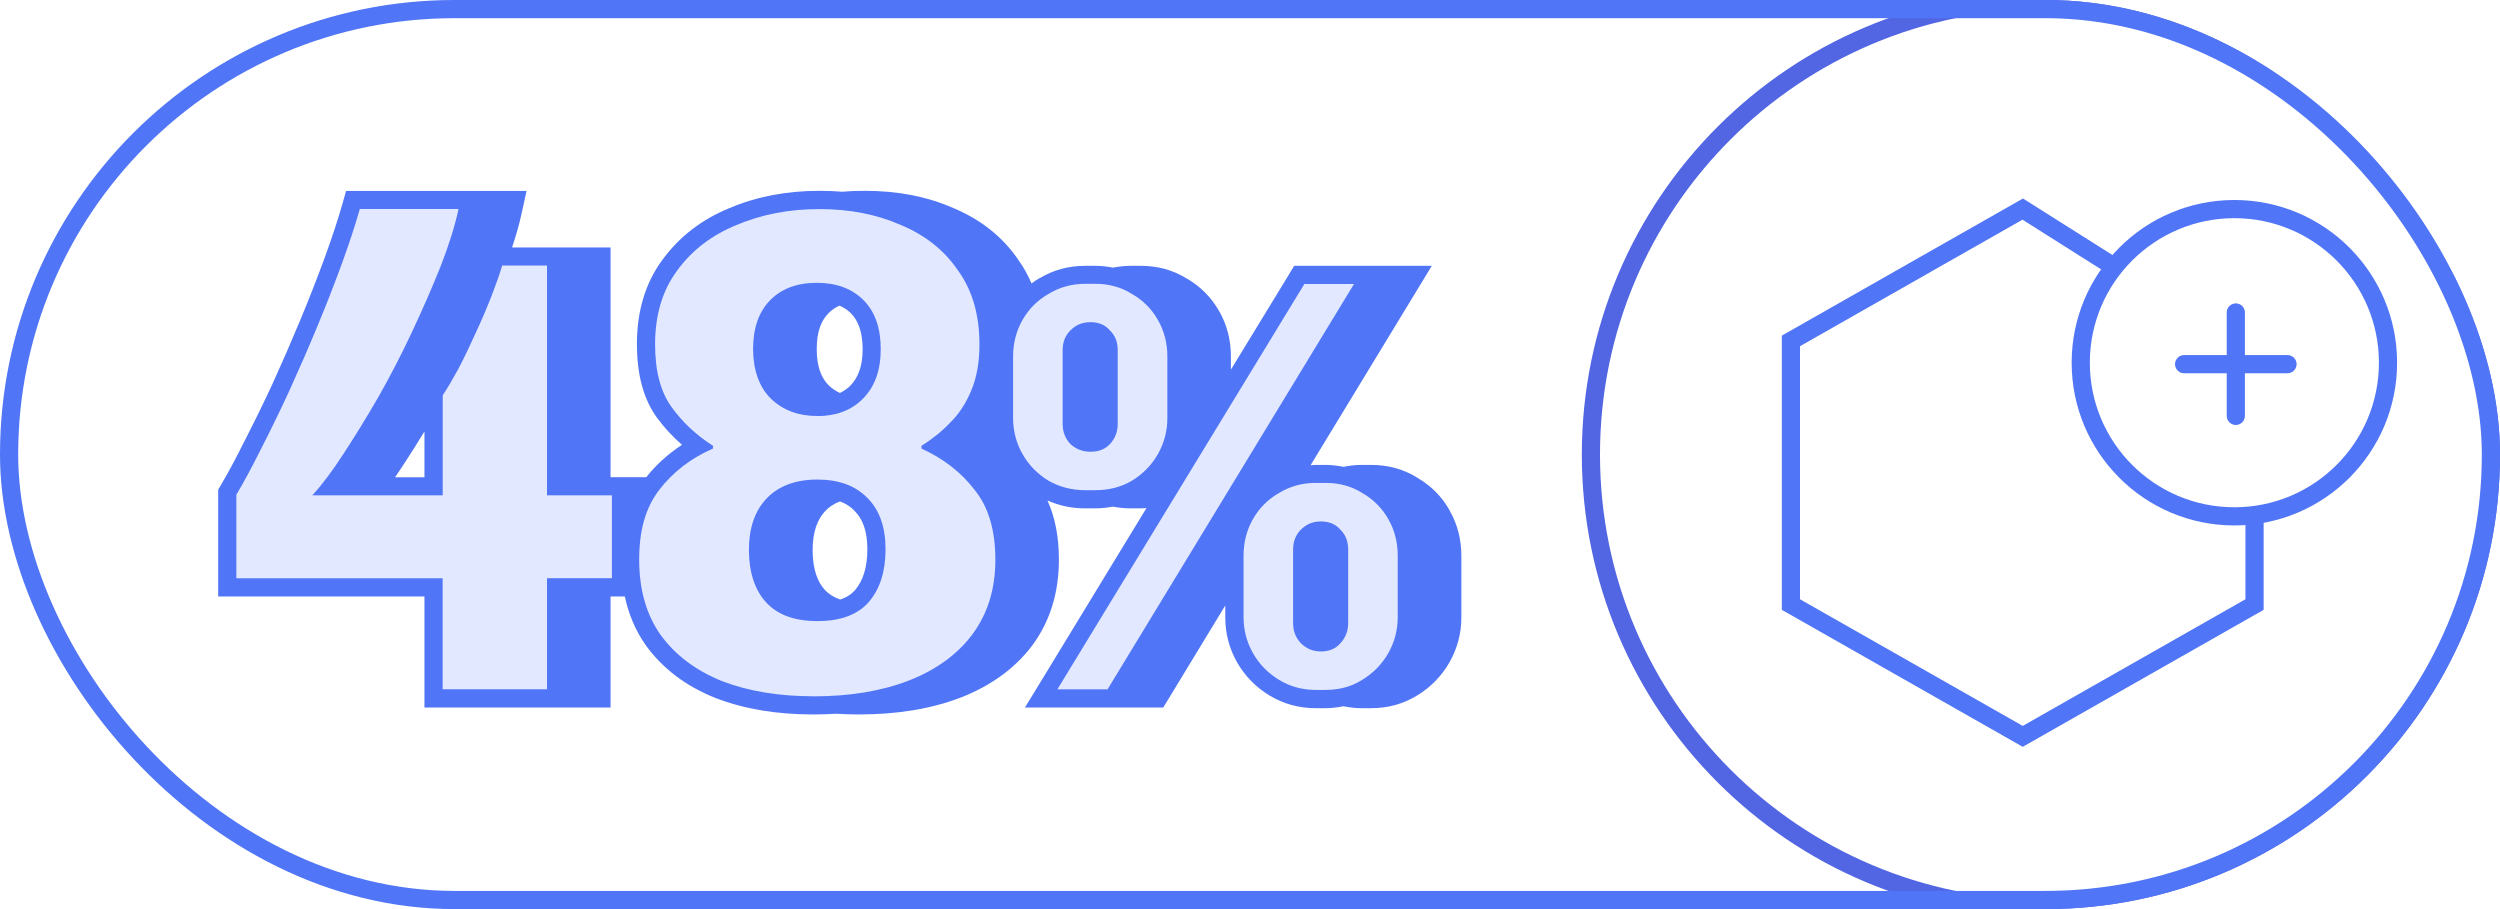 <svg width="275" height="100" viewBox="0 0 275 100" fill="none" xmlns="http://www.w3.org/2000/svg">
<g clip-path="url(#clip0_1484_16108)">
<path d="M274 50C274 77.062 252.062 99 225 99V101C253.167 101 276 78.166 276 50H274ZM225 99C197.938 99 176 77.062 176 50H174C174 78.166 196.833 101 225 101V99ZM176 50C176 22.938 197.938 1 225 1V-1C196.833 -1 174 21.834 174 50H176ZM225 1C252.062 1 274 22.938 274 50H276C276 21.834 253.167 -1 225 -1V1Z" fill="#5266E3"/>
<path d="M232 29L222.5 23L197 37.5V66.5L222.5 81L248 66.5V57.5" stroke="#5075F6" stroke-width="2" stroke-miterlimit="10" stroke-linecap="round"/>
<path d="M245.781 56.799C255.115 56.799 262.681 49.233 262.681 39.9C262.681 30.566 255.115 23 245.781 23C236.448 23 228.882 30.566 228.882 39.9C228.882 49.233 236.448 56.799 245.781 56.799Z" stroke="#5075F6" stroke-width="2" stroke-miterlimit="10" stroke-linecap="square"/>
<path fill-rule="evenodd" clip-rule="evenodd" d="M246.94 34.373C246.94 33.821 246.493 33.373 245.94 33.373C245.388 33.373 244.94 33.821 244.94 34.373V39.059H240.254C239.702 39.059 239.254 39.506 239.254 40.059C239.254 40.611 239.702 41.059 240.254 41.059H244.94V45.746C244.94 46.298 245.388 46.746 245.94 46.746C246.493 46.746 246.94 46.298 246.94 45.746V41.059H251.627C252.179 41.059 252.627 40.611 252.627 40.059C252.627 39.506 252.179 39.059 251.627 39.059H246.94V34.373Z" fill="#5075F6"/>
<g clip-path="url(#clip1_1484_16108)">
<path d="M159.45 56.12C158.6 54.62 157.41 53.43 155.92 52.56C155.91 52.55 155.9 52.55 155.89 52.54C155.87 52.53 155.86 52.52 155.85 52.51C154.34 51.59 152.65 51.14 150.83 51.14H149.72C149.06 51.14 148.42 51.23 147.79 51.35C147.15 51.23 146.5 51.14 145.83 51.14H144.72C144.53 51.14 144.35 51.17 144.16 51.18L155.65 32.28L157.5 29.24H142.36L141.78 30.2L135.4 40.66V39.23C135.4 37.43 134.98 35.74 134.1 34.21C133.24 32.71 132.06 31.52 130.57 30.65C130.56 30.64 130.54 30.64 130.53 30.63C130.53 30.62 130.51 30.61 130.5 30.61H130.49C128.99 29.68 127.3 29.24 125.47 29.24H124.37C123.71 29.24 123.06 29.32 122.43 29.44C121.8 29.32 121.15 29.24 120.47 29.24H119.37C117.56 29.24 115.87 29.69 114.35 30.61C114.34 30.61 114.33 30.61 114.32 30.61C114.32 30.62 114.31 30.62 114.3 30.62C114.01 30.79 113.74 30.98 113.47 31.18C113.08 30.27 112.61 29.42 112.04 28.62C112.04 28.62 112.03 28.6 112.02 28.59C112.02 28.58 112.01 28.58 112.01 28.57C110.27 26.03 107.87 24.15 104.9 22.9C104.9 22.9 104.88 22.9 104.87 22.89C104.87 22.89 104.86 22.89 104.85 22.88C101.94 21.6 98.69 20.99 95.13 20.99C94.28 20.99 93.45 21.02 92.63 21.09C91.81 21.02 90.98 20.99 90.13 20.99C86.57 20.99 83.27 21.61 80.27 22.88H80.25L80.24 22.89C77.21 24.13 74.74 26.02 72.89 28.55C72.89 28.55 72.88 28.55 72.88 28.56C70.96 31.15 70.06 34.29 70.06 37.86C70.06 41.05 70.72 43.82 72.27 45.95C73.07 47.05 74 48.04 75.02 48.93C73.52 49.91 72.2 51.09 71.09 52.49H67.16V27.22H56.33C56.77 25.88 57.14 24.61 57.39 23.42L57.92 21H38.07L37.66 22.45C37.17 24.16 36.53 26.11 35.73 28.31C34.93 30.5 34.03 32.8 33.03 35.21C32.03 37.61 31 39.97 29.95 42.28C28.9 44.53 27.87 46.63 26.87 48.58H26.86C25.92 50.49 25.05 52.09 24.27 53.4L24 53.87V65.61H46.69V77.83H67.16V65.61H68.73C69.16 67.59 69.91 69.39 71.04 70.98V71H71.05C72.92 73.58 75.49 75.49 78.68 76.77H78.69L78.71 76.78C81.87 78 85.46 78.59 89.45 78.59C90.32 78.59 91.16 78.56 91.99 78.51C92.79 78.56 93.61 78.59 94.45 78.59C98.68 78.59 102.46 77.98 105.73 76.71C109 75.43 111.66 73.52 113.58 70.96L113.59 70.94C115.54 68.28 116.48 65.11 116.48 61.56C116.48 59.13 116.08 56.94 115.22 55.05C116.51 55.63 117.9 55.92 119.36 55.92H120.46C121.14 55.92 121.79 55.85 122.42 55.73C123.05 55.85 123.7 55.92 124.36 55.92H125.46C125.68 55.92 125.9 55.9 126.11 55.89L114.6 74.79L112.74 77.83H127.95L128.54 76.87L134.78 66.6V67.9C134.78 69.67 135.21 71.33 136.08 72.86C136.95 74.37 138.14 75.59 139.64 76.5C141.18 77.43 142.89 77.9 144.71 77.9H145.82C146.49 77.9 147.14 77.81 147.78 77.69C148.41 77.81 149.05 77.9 149.71 77.9H150.82C152.66 77.9 154.37 77.44 155.88 76.5C155.88 76.5 155.88 76.49 155.9 76.49H155.91C157.4 75.57 158.58 74.36 159.44 72.86C160.31 71.33 160.75 69.67 160.75 67.9V61.14C160.75 59.34 160.32 57.65 159.44 56.12H159.45ZM46.69 52.5H43.45C43.78 52.03 44.1 51.55 44.43 51.04C44.43 51.04 44.44 51.04 44.44 51.03C45.18 49.9 45.93 48.71 46.69 47.46V52.5ZM91.11 34.48C91.45 34.12 91.87 33.84 92.35 33.62C92.83 33.83 93.24 34.1 93.57 34.43C94.36 35.22 94.89 36.44 94.89 38.41C94.89 40.38 94.35 41.6 93.5 42.46C93.18 42.77 92.8 43.02 92.39 43.23C91.95 43.02 91.55 42.76 91.2 42.43C90.39 41.65 89.84 40.41 89.84 38.41C89.84 36.41 90.35 35.27 91.11 34.48ZM94.08 64.89C93.7 65.33 93.17 65.7 92.42 65.95C91.7 65.7 91.16 65.34 90.75 64.91C89.93 64.02 89.39 62.64 89.39 60.5C89.39 58.48 89.92 57.14 90.75 56.24C91.18 55.78 91.71 55.41 92.4 55.15C93.06 55.4 93.58 55.75 94 56.19H94.02V56.22C94.86 57.05 95.41 58.35 95.41 60.42C95.41 62.49 94.89 63.93 94.07 64.89H94.08Z" fill="#5075F6"/>
<path d="M48.69 75.83V63.61H26V54.42C26.81 53.05 27.7 51.41 28.66 49.49C29.67 47.52 30.71 45.39 31.77 43.11C32.83 40.78 33.87 38.4 34.88 35.97C35.89 33.54 36.8 31.21 37.61 28.99C38.42 26.76 39.08 24.76 39.58 22.99H50.44C50.04 24.86 49.38 26.96 48.47 29.29C47.56 31.57 46.52 33.95 45.36 36.43C44.2 38.91 42.96 41.31 41.64 43.64C40.32 45.92 39.03 48.02 37.77 49.94C36.56 51.81 35.42 53.33 34.35 54.49H48.7V43.48C49.21 42.72 49.79 41.73 50.45 40.52C51.11 39.25 51.74 37.94 52.35 36.57C53.01 35.15 53.59 33.79 54.1 32.47C54.61 31.15 54.99 30.07 55.24 29.21H60.17V54.49H67.31V63.6H60.17V75.82H48.71L48.69 75.83ZM89.44 76.59C85.64 76.59 82.3 76.03 79.42 74.92C76.54 73.76 74.28 72.06 72.66 69.83C71.09 67.6 70.31 64.85 70.31 61.56C70.31 58.27 71.04 55.82 72.51 53.89C74.03 51.92 76 50.4 78.43 49.34V49.04C76.61 47.88 75.09 46.46 73.88 44.79C72.67 43.12 72.06 40.82 72.06 37.88C72.06 34.64 72.87 31.93 74.49 29.76C76.11 27.53 78.29 25.86 81.02 24.75C83.75 23.59 86.79 23 90.13 23C93.47 23 96.46 23.58 99.09 24.75C101.77 25.86 103.87 27.53 105.39 29.76C106.96 31.94 107.74 34.64 107.74 37.88C107.74 39.85 107.44 41.55 106.83 42.97C106.27 44.34 105.51 45.5 104.55 46.46C103.64 47.42 102.58 48.28 101.36 49.04V49.34C103.79 50.45 105.74 51.97 107.21 53.89C108.73 55.76 109.49 58.32 109.49 61.56C109.49 64.8 108.65 67.48 106.98 69.76C105.31 71.99 102.98 73.68 100 74.85C97.01 76.01 93.5 76.6 89.45 76.6L89.44 76.59ZM89.9 68.32C92.48 68.32 94.38 67.61 95.59 66.19C96.8 64.77 97.41 62.85 97.41 60.42C97.41 57.99 96.75 56.12 95.44 54.8C94.12 53.43 92.28 52.75 89.9 52.75C87.52 52.75 85.6 53.46 84.28 54.88C83.01 56.25 82.38 58.12 82.38 60.5C82.38 62.88 83.01 64.9 84.28 66.27C85.55 67.64 87.42 68.32 89.9 68.32ZM89.9 45.77C91.97 45.77 93.65 45.14 94.91 43.87C96.23 42.55 96.88 40.73 96.88 38.4C96.88 36.07 96.25 34.28 94.98 33.01C93.71 31.74 91.99 31.11 89.82 31.11C87.65 31.11 85.92 31.77 84.66 33.08C83.45 34.35 82.84 36.12 82.84 38.39C82.84 40.66 83.5 42.59 84.81 43.86C86.13 45.13 87.82 45.76 89.9 45.76V45.77ZM116.31 75.83L143.48 31.24H148.94L121.83 75.83H116.3H116.31ZM119.37 53.92C117.9 53.92 116.55 53.57 115.34 52.88C114.13 52.14 113.17 51.17 112.48 49.95C111.79 48.74 111.44 47.41 111.44 45.98V39.22C111.44 37.75 111.79 36.4 112.48 35.19C113.17 33.98 114.13 33.02 115.34 32.33C116.55 31.59 117.9 31.22 119.37 31.22H120.48C122 31.22 123.34 31.59 124.51 32.33C125.72 33.02 126.68 33.98 127.37 35.19C128.06 36.4 128.41 37.75 128.41 39.22V45.98C128.41 47.41 128.06 48.73 127.37 49.95C126.68 51.16 125.72 52.14 124.51 52.88C123.34 53.57 122 53.92 120.48 53.92H119.37ZM119.95 49.69C120.86 49.69 121.58 49.41 122.1 48.84C122.66 48.23 122.95 47.5 122.95 46.63V38.5C122.95 37.63 122.67 36.92 122.1 36.35C121.58 35.74 120.86 35.44 119.95 35.44C119.04 35.44 118.35 35.74 117.74 36.35C117.18 36.91 116.89 37.63 116.89 38.5V46.63C116.89 47.5 117.17 48.23 117.74 48.84C118.35 49.4 119.08 49.69 119.95 49.69ZM144.72 75.89C143.25 75.89 141.9 75.52 140.69 74.78C139.48 74.04 138.52 73.07 137.83 71.85C137.14 70.64 136.79 69.31 136.79 67.88V61.12C136.79 59.65 137.14 58.3 137.83 57.09C138.52 55.88 139.48 54.92 140.69 54.23C141.9 53.49 143.25 53.12 144.72 53.12H145.82C147.34 53.12 148.68 53.49 149.85 54.23C151.06 54.92 152.02 55.88 152.71 57.09C153.4 58.3 153.75 59.65 153.75 61.12V67.88C153.75 69.31 153.4 70.63 152.71 71.85C152.02 73.06 151.06 74.04 149.85 74.78C148.68 75.52 147.34 75.89 145.82 75.89H144.72ZM145.3 71.66C146.21 71.66 146.93 71.36 147.45 70.75C148.01 70.14 148.3 69.41 148.3 68.54V60.48C148.3 59.57 148.02 58.83 147.45 58.27C146.93 57.66 146.21 57.36 145.3 57.36C144.39 57.36 143.7 57.66 143.09 58.27C142.53 58.83 142.24 59.57 142.24 60.48V68.54C142.24 69.41 142.52 70.14 143.09 70.75C143.7 71.36 144.43 71.66 145.3 71.66Z" fill="#E2E8FF"/>
</g>
</g>
<rect x="1" y="1" width="273" height="98" rx="49" stroke="#5075F6" stroke-width="2"/>
<defs>
<clipPath id="clip0_1484_16108">
<rect width="275" height="100" rx="50" fill="white"/>
</clipPath>
<clipPath id="clip1_1484_16108">
<rect width="136.76" height="57.59" fill="white" transform="translate(24 21)"/>
</clipPath>
</defs>
</svg>

